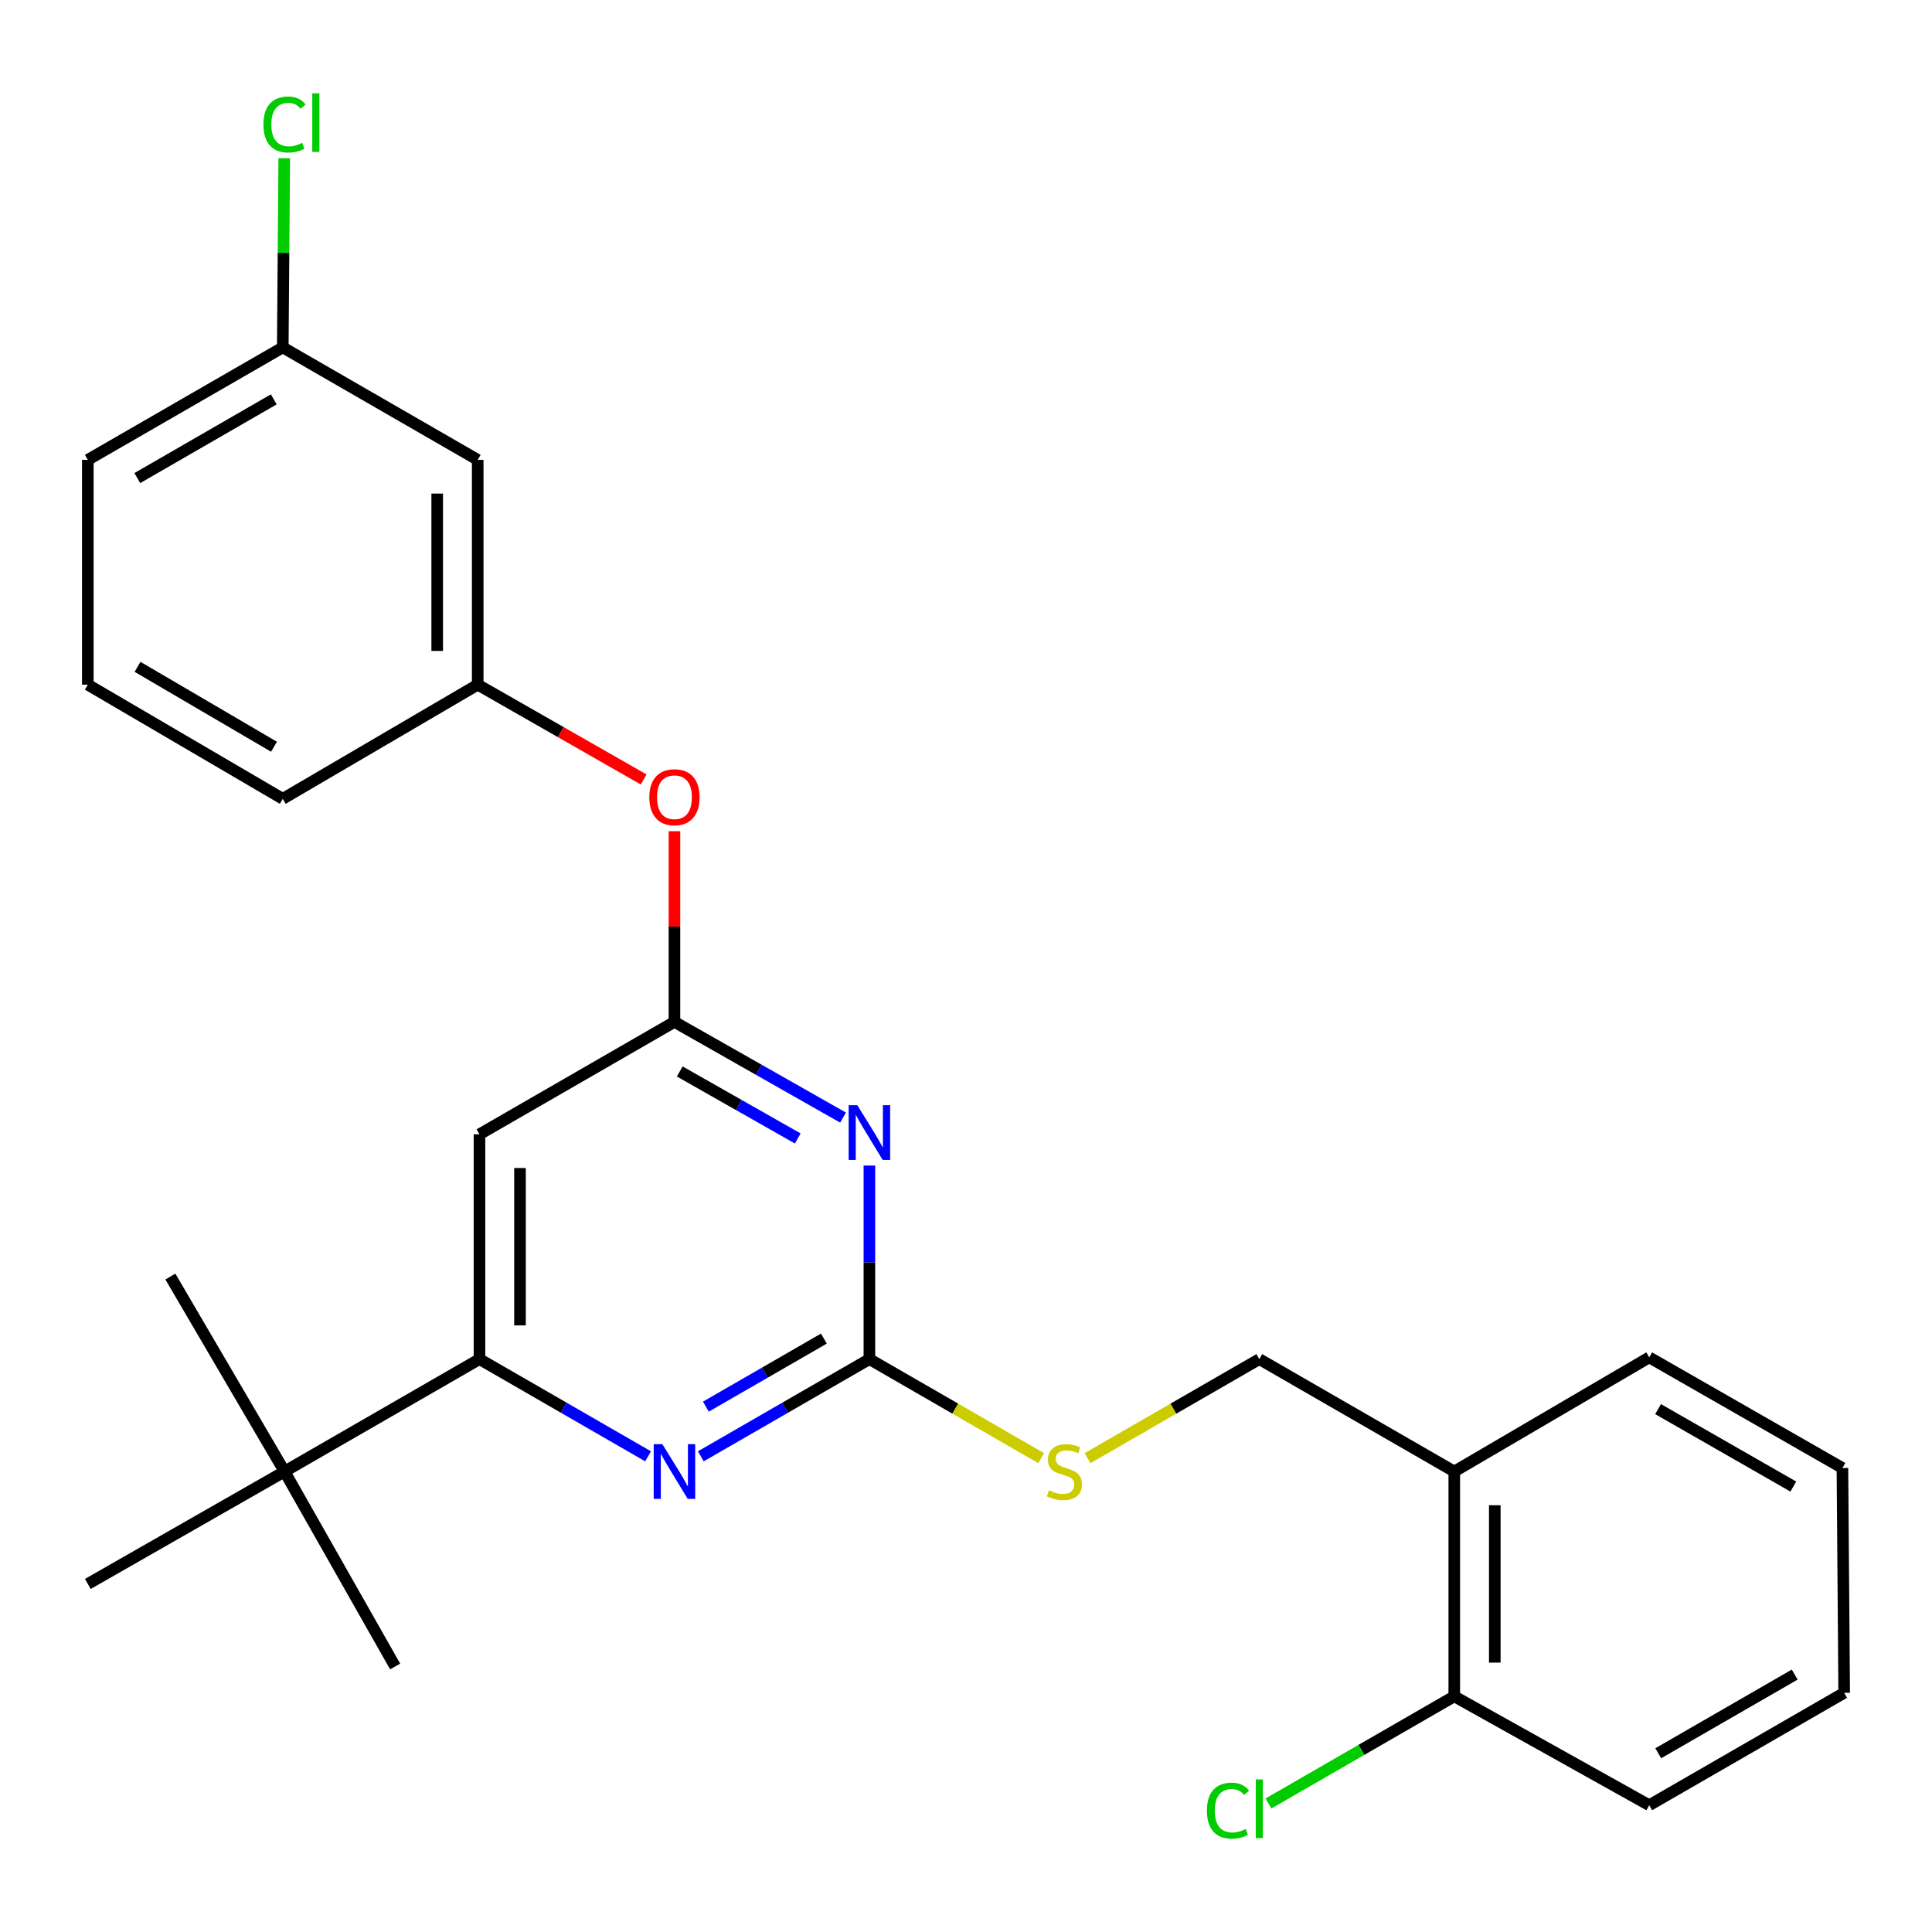 <?xml version='1.0' encoding='iso-8859-1'?>
<svg version='1.1' baseProfile='full'
              xmlns='http://www.w3.org/2000/svg'
                      xmlns:rdkit='http://www.rdkit.org/xml'
                      xmlns:xlink='http://www.w3.org/1999/xlink'
                  xml:space='preserve'
width='1000px' height='1000px' viewBox='0 0 1000 1000'>
<!-- END OF HEADER -->
<rect style='opacity:1.0;fill:#FFFFFF;stroke:none' width='1000' height='1000' x='0' y='0'> </rect>
<path class='bond-0' d='M 248.176,587.113 L 248.176,703.478' style='fill:none;fill-rule:evenodd;stroke:#000000;stroke-width:6px;stroke-linecap:butt;stroke-linejoin:miter;stroke-opacity:1' />
<path class='bond-0' d='M 269.145,604.568 L 269.145,686.024' style='fill:none;fill-rule:evenodd;stroke:#000000;stroke-width:6px;stroke-linecap:butt;stroke-linejoin:miter;stroke-opacity:1' />
<path class='bond-1' d='M 248.176,587.113 L 349.094,528.925' style='fill:none;fill-rule:evenodd;stroke:#000000;stroke-width:6px;stroke-linecap:butt;stroke-linejoin:miter;stroke-opacity:1' />
<path class='bond-2' d='M 248.176,703.478 L 147.27,761.655' style='fill:none;fill-rule:evenodd;stroke:#000000;stroke-width:6px;stroke-linecap:butt;stroke-linejoin:miter;stroke-opacity:1' />
<path class='bond-3' d='M 248.176,703.478 L 291.809,728.632' style='fill:none;fill-rule:evenodd;stroke:#000000;stroke-width:6px;stroke-linecap:butt;stroke-linejoin:miter;stroke-opacity:1' />
<path class='bond-3' d='M 291.809,728.632 L 335.442,753.785' style='fill:none;fill-rule:evenodd;stroke:#0000FF;stroke-width:6px;stroke-linecap:butt;stroke-linejoin:miter;stroke-opacity:1' />
<path class='bond-4' d='M 362.746,753.784 L 406.374,728.631' style='fill:none;fill-rule:evenodd;stroke:#0000FF;stroke-width:6px;stroke-linecap:butt;stroke-linejoin:miter;stroke-opacity:1' />
<path class='bond-4' d='M 406.374,728.631 L 450.001,703.478' style='fill:none;fill-rule:evenodd;stroke:#000000;stroke-width:6px;stroke-linecap:butt;stroke-linejoin:miter;stroke-opacity:1' />
<path class='bond-4' d='M 365.361,728.073 L 395.9,710.465' style='fill:none;fill-rule:evenodd;stroke:#0000FF;stroke-width:6px;stroke-linecap:butt;stroke-linejoin:miter;stroke-opacity:1' />
<path class='bond-4' d='M 395.9,710.465 L 426.439,692.858' style='fill:none;fill-rule:evenodd;stroke:#000000;stroke-width:6px;stroke-linecap:butt;stroke-linejoin:miter;stroke-opacity:1' />
<path class='bond-5' d='M 450.001,703.478 L 450.001,653.387' style='fill:none;fill-rule:evenodd;stroke:#000000;stroke-width:6px;stroke-linecap:butt;stroke-linejoin:miter;stroke-opacity:1' />
<path class='bond-5' d='M 450.001,653.387 L 450.001,603.296' style='fill:none;fill-rule:evenodd;stroke:#0000FF;stroke-width:6px;stroke-linecap:butt;stroke-linejoin:miter;stroke-opacity:1' />
<path class='bond-6' d='M 450.001,703.478 L 494.458,729.11' style='fill:none;fill-rule:evenodd;stroke:#000000;stroke-width:6px;stroke-linecap:butt;stroke-linejoin:miter;stroke-opacity:1' />
<path class='bond-6' d='M 494.458,729.11 L 538.916,754.741' style='fill:none;fill-rule:evenodd;stroke:#CCCC00;stroke-width:6px;stroke-linecap:butt;stroke-linejoin:miter;stroke-opacity:1' />
<path class='bond-7' d='M 436.36,578.461 L 392.727,553.693' style='fill:none;fill-rule:evenodd;stroke:#0000FF;stroke-width:6px;stroke-linecap:butt;stroke-linejoin:miter;stroke-opacity:1' />
<path class='bond-7' d='M 392.727,553.693 L 349.094,528.925' style='fill:none;fill-rule:evenodd;stroke:#000000;stroke-width:6px;stroke-linecap:butt;stroke-linejoin:miter;stroke-opacity:1' />
<path class='bond-7' d='M 412.919,589.266 L 382.376,571.929' style='fill:none;fill-rule:evenodd;stroke:#0000FF;stroke-width:6px;stroke-linecap:butt;stroke-linejoin:miter;stroke-opacity:1' />
<path class='bond-7' d='M 382.376,571.929 L 351.833,554.591' style='fill:none;fill-rule:evenodd;stroke:#000000;stroke-width:6px;stroke-linecap:butt;stroke-linejoin:miter;stroke-opacity:1' />
<path class='bond-8' d='M 349.094,528.925 L 349.094,479.577' style='fill:none;fill-rule:evenodd;stroke:#000000;stroke-width:6px;stroke-linecap:butt;stroke-linejoin:miter;stroke-opacity:1' />
<path class='bond-8' d='M 349.094,479.577 L 349.094,430.229' style='fill:none;fill-rule:evenodd;stroke:#FF0000;stroke-width:6px;stroke-linecap:butt;stroke-linejoin:miter;stroke-opacity:1' />
<path class='bond-9' d='M 333.163,403.457 L 290.215,378.92' style='fill:none;fill-rule:evenodd;stroke:#FF0000;stroke-width:6px;stroke-linecap:butt;stroke-linejoin:miter;stroke-opacity:1' />
<path class='bond-9' d='M 290.215,378.92 L 247.268,354.383' style='fill:none;fill-rule:evenodd;stroke:#000000;stroke-width:6px;stroke-linecap:butt;stroke-linejoin:miter;stroke-opacity:1' />
<path class='bond-10' d='M 146.361,179.817 L 45.455,238.018' style='fill:none;fill-rule:evenodd;stroke:#000000;stroke-width:6px;stroke-linecap:butt;stroke-linejoin:miter;stroke-opacity:1' />
<path class='bond-10' d='M 141.702,206.712 L 71.067,247.452' style='fill:none;fill-rule:evenodd;stroke:#000000;stroke-width:6px;stroke-linecap:butt;stroke-linejoin:miter;stroke-opacity:1' />
<path class='bond-11' d='M 146.361,179.817 L 247.268,238.018' style='fill:none;fill-rule:evenodd;stroke:#000000;stroke-width:6px;stroke-linecap:butt;stroke-linejoin:miter;stroke-opacity:1' />
<path class='bond-12' d='M 146.361,179.817 L 146.743,130.865' style='fill:none;fill-rule:evenodd;stroke:#000000;stroke-width:6px;stroke-linecap:butt;stroke-linejoin:miter;stroke-opacity:1' />
<path class='bond-12' d='M 146.743,130.865 L 147.126,81.913' style='fill:none;fill-rule:evenodd;stroke:#00CC00;stroke-width:6px;stroke-linecap:butt;stroke-linejoin:miter;stroke-opacity:1' />
<path class='bond-13' d='M 562.9,754.741 L 607.357,729.11' style='fill:none;fill-rule:evenodd;stroke:#CCCC00;stroke-width:6px;stroke-linecap:butt;stroke-linejoin:miter;stroke-opacity:1' />
<path class='bond-13' d='M 607.357,729.11 L 651.814,703.478' style='fill:none;fill-rule:evenodd;stroke:#000000;stroke-width:6px;stroke-linecap:butt;stroke-linejoin:miter;stroke-opacity:1' />
<path class='bond-14' d='M 651.814,703.478 L 752.732,761.655' style='fill:none;fill-rule:evenodd;stroke:#000000;stroke-width:6px;stroke-linecap:butt;stroke-linejoin:miter;stroke-opacity:1' />
<path class='bond-15' d='M 45.455,238.018 L 45.455,354.383' style='fill:none;fill-rule:evenodd;stroke:#000000;stroke-width:6px;stroke-linecap:butt;stroke-linejoin:miter;stroke-opacity:1' />
<path class='bond-16' d='M 45.455,354.383 L 146.361,413.468' style='fill:none;fill-rule:evenodd;stroke:#000000;stroke-width:6px;stroke-linecap:butt;stroke-linejoin:miter;stroke-opacity:1' />
<path class='bond-16' d='M 71.186,345.151 L 141.821,386.51' style='fill:none;fill-rule:evenodd;stroke:#000000;stroke-width:6px;stroke-linecap:butt;stroke-linejoin:miter;stroke-opacity:1' />
<path class='bond-17' d='M 853.639,934.38 L 954.545,876.203' style='fill:none;fill-rule:evenodd;stroke:#000000;stroke-width:6px;stroke-linecap:butt;stroke-linejoin:miter;stroke-opacity:1' />
<path class='bond-17' d='M 858.302,907.488 L 928.936,866.764' style='fill:none;fill-rule:evenodd;stroke:#000000;stroke-width:6px;stroke-linecap:butt;stroke-linejoin:miter;stroke-opacity:1' />
<path class='bond-18' d='M 853.639,934.38 L 752.732,878.02' style='fill:none;fill-rule:evenodd;stroke:#000000;stroke-width:6px;stroke-linecap:butt;stroke-linejoin:miter;stroke-opacity:1' />
<path class='bond-19' d='M 954.545,876.203 L 953.637,759.838' style='fill:none;fill-rule:evenodd;stroke:#000000;stroke-width:6px;stroke-linecap:butt;stroke-linejoin:miter;stroke-opacity:1' />
<path class='bond-20' d='M 147.27,761.655 L 45.455,819.855' style='fill:none;fill-rule:evenodd;stroke:#000000;stroke-width:6px;stroke-linecap:butt;stroke-linejoin:miter;stroke-opacity:1' />
<path class='bond-21' d='M 147.27,761.655 L 204.526,862.562' style='fill:none;fill-rule:evenodd;stroke:#000000;stroke-width:6px;stroke-linecap:butt;stroke-linejoin:miter;stroke-opacity:1' />
<path class='bond-22' d='M 147.27,761.655 L 88.184,660.749' style='fill:none;fill-rule:evenodd;stroke:#000000;stroke-width:6px;stroke-linecap:butt;stroke-linejoin:miter;stroke-opacity:1' />
<path class='bond-23' d='M 953.637,759.838 L 853.639,702.57' style='fill:none;fill-rule:evenodd;stroke:#000000;stroke-width:6px;stroke-linecap:butt;stroke-linejoin:miter;stroke-opacity:1' />
<path class='bond-23' d='M 928.216,769.444 L 858.218,729.356' style='fill:none;fill-rule:evenodd;stroke:#000000;stroke-width:6px;stroke-linecap:butt;stroke-linejoin:miter;stroke-opacity:1' />
<path class='bond-24' d='M 853.639,702.57 L 752.732,761.655' style='fill:none;fill-rule:evenodd;stroke:#000000;stroke-width:6px;stroke-linecap:butt;stroke-linejoin:miter;stroke-opacity:1' />
<path class='bond-25' d='M 752.732,761.655 L 752.732,878.02' style='fill:none;fill-rule:evenodd;stroke:#000000;stroke-width:6px;stroke-linecap:butt;stroke-linejoin:miter;stroke-opacity:1' />
<path class='bond-25' d='M 773.701,779.11 L 773.701,860.566' style='fill:none;fill-rule:evenodd;stroke:#000000;stroke-width:6px;stroke-linecap:butt;stroke-linejoin:miter;stroke-opacity:1' />
<path class='bond-26' d='M 752.732,878.02 L 704.649,905.745' style='fill:none;fill-rule:evenodd;stroke:#000000;stroke-width:6px;stroke-linecap:butt;stroke-linejoin:miter;stroke-opacity:1' />
<path class='bond-26' d='M 704.649,905.745 L 656.566,933.469' style='fill:none;fill-rule:evenodd;stroke:#00CC00;stroke-width:6px;stroke-linecap:butt;stroke-linejoin:miter;stroke-opacity:1' />
<path class='bond-27' d='M 146.361,413.468 L 247.268,354.383' style='fill:none;fill-rule:evenodd;stroke:#000000;stroke-width:6px;stroke-linecap:butt;stroke-linejoin:miter;stroke-opacity:1' />
<path class='bond-28' d='M 247.268,354.383 L 247.268,238.018' style='fill:none;fill-rule:evenodd;stroke:#000000;stroke-width:6px;stroke-linecap:butt;stroke-linejoin:miter;stroke-opacity:1' />
<path class='bond-28' d='M 226.299,336.928 L 226.299,255.472' style='fill:none;fill-rule:evenodd;stroke:#000000;stroke-width:6px;stroke-linecap:butt;stroke-linejoin:miter;stroke-opacity:1' />
<path  class='atom-2' d='M 342.834 747.495
L 352.114 762.495
Q 353.034 763.975, 354.514 766.655
Q 355.994 769.335, 356.074 769.495
L 356.074 747.495
L 359.834 747.495
L 359.834 775.815
L 355.954 775.815
L 345.994 759.415
Q 344.834 757.495, 343.594 755.295
Q 342.394 753.095, 342.034 752.415
L 342.034 775.815
L 338.354 775.815
L 338.354 747.495
L 342.834 747.495
' fill='#0000FF'/>
<path  class='atom-4' d='M 443.741 572.045
L 453.021 587.045
Q 453.941 588.525, 455.421 591.205
Q 456.901 593.885, 456.981 594.045
L 456.981 572.045
L 460.741 572.045
L 460.741 600.365
L 456.861 600.365
L 446.901 583.965
Q 445.741 582.045, 444.501 579.845
Q 443.301 577.645, 442.941 576.965
L 442.941 600.365
L 439.261 600.365
L 439.261 572.045
L 443.741 572.045
' fill='#0000FF'/>
<path  class='atom-6' d='M 336.094 412.64
Q 336.094 405.84, 339.454 402.04
Q 342.814 398.24, 349.094 398.24
Q 355.374 398.24, 358.734 402.04
Q 362.094 405.84, 362.094 412.64
Q 362.094 419.52, 358.694 423.44
Q 355.294 427.32, 349.094 427.32
Q 342.854 427.32, 339.454 423.44
Q 336.094 419.56, 336.094 412.64
M 349.094 424.12
Q 353.414 424.12, 355.734 421.24
Q 358.094 418.32, 358.094 412.64
Q 358.094 407.08, 355.734 404.28
Q 353.414 401.44, 349.094 401.44
Q 344.774 401.44, 342.414 404.24
Q 340.094 407.04, 340.094 412.64
Q 340.094 418.36, 342.414 421.24
Q 344.774 424.12, 349.094 424.12
' fill='#FF0000'/>
<path  class='atom-8' d='M 542.908 771.375
Q 543.228 771.495, 544.548 772.055
Q 545.868 772.615, 547.308 772.975
Q 548.788 773.295, 550.228 773.295
Q 552.908 773.295, 554.468 772.015
Q 556.028 770.695, 556.028 768.415
Q 556.028 766.855, 555.228 765.895
Q 554.468 764.935, 553.268 764.415
Q 552.068 763.895, 550.068 763.295
Q 547.548 762.535, 546.028 761.815
Q 544.548 761.095, 543.468 759.575
Q 542.428 758.055, 542.428 755.495
Q 542.428 751.935, 544.828 749.735
Q 547.268 747.535, 552.068 747.535
Q 555.348 747.535, 559.068 749.095
L 558.148 752.175
Q 554.748 750.775, 552.188 750.775
Q 549.428 750.775, 547.908 751.935
Q 546.388 753.055, 546.428 755.015
Q 546.428 756.535, 547.188 757.455
Q 547.988 758.375, 549.108 758.895
Q 550.268 759.415, 552.188 760.015
Q 554.748 760.815, 556.268 761.615
Q 557.788 762.415, 558.868 764.055
Q 559.988 765.655, 559.988 768.415
Q 559.988 772.335, 557.348 774.455
Q 554.748 776.535, 550.388 776.535
Q 547.868 776.535, 545.948 775.975
Q 544.068 775.455, 541.828 774.535
L 542.908 771.375
' fill='#CCCC00'/>
<path  class='atom-22' d='M 624.694 937.189
Q 624.694 930.149, 627.974 926.469
Q 631.294 922.749, 637.574 922.749
Q 643.414 922.749, 646.534 926.869
L 643.894 929.029
Q 641.614 926.029, 637.574 926.029
Q 633.294 926.029, 631.014 928.909
Q 628.774 931.749, 628.774 937.189
Q 628.774 942.789, 631.094 945.669
Q 633.454 948.549, 638.014 948.549
Q 641.134 948.549, 644.774 946.669
L 645.894 949.669
Q 644.414 950.629, 642.174 951.189
Q 639.934 951.749, 637.454 951.749
Q 631.294 951.749, 627.974 947.989
Q 624.694 944.229, 624.694 937.189
' fill='#00CC00'/>
<path  class='atom-22' d='M 649.974 921.029
L 653.654 921.029
L 653.654 951.389
L 649.974 951.389
L 649.974 921.029
' fill='#00CC00'/>
<path  class='atom-26' d='M 136.35 64.444
Q 136.35 57.404, 139.63 53.724
Q 142.95 50.004, 149.23 50.004
Q 155.07 50.004, 158.19 54.124
L 155.55 56.284
Q 153.27 53.284, 149.23 53.284
Q 144.95 53.284, 142.67 56.164
Q 140.43 59.004, 140.43 64.444
Q 140.43 70.044, 142.75 72.924
Q 145.11 75.804, 149.67 75.804
Q 152.79 75.804, 156.43 73.924
L 157.55 76.924
Q 156.07 77.884, 153.83 78.444
Q 151.59 79.004, 149.11 79.004
Q 142.95 79.004, 139.63 75.244
Q 136.35 71.484, 136.35 64.444
' fill='#00CC00'/>
<path  class='atom-26' d='M 161.63 48.284
L 165.31 48.284
L 165.31 78.644
L 161.63 78.644
L 161.63 48.284
' fill='#00CC00'/>
</svg>
